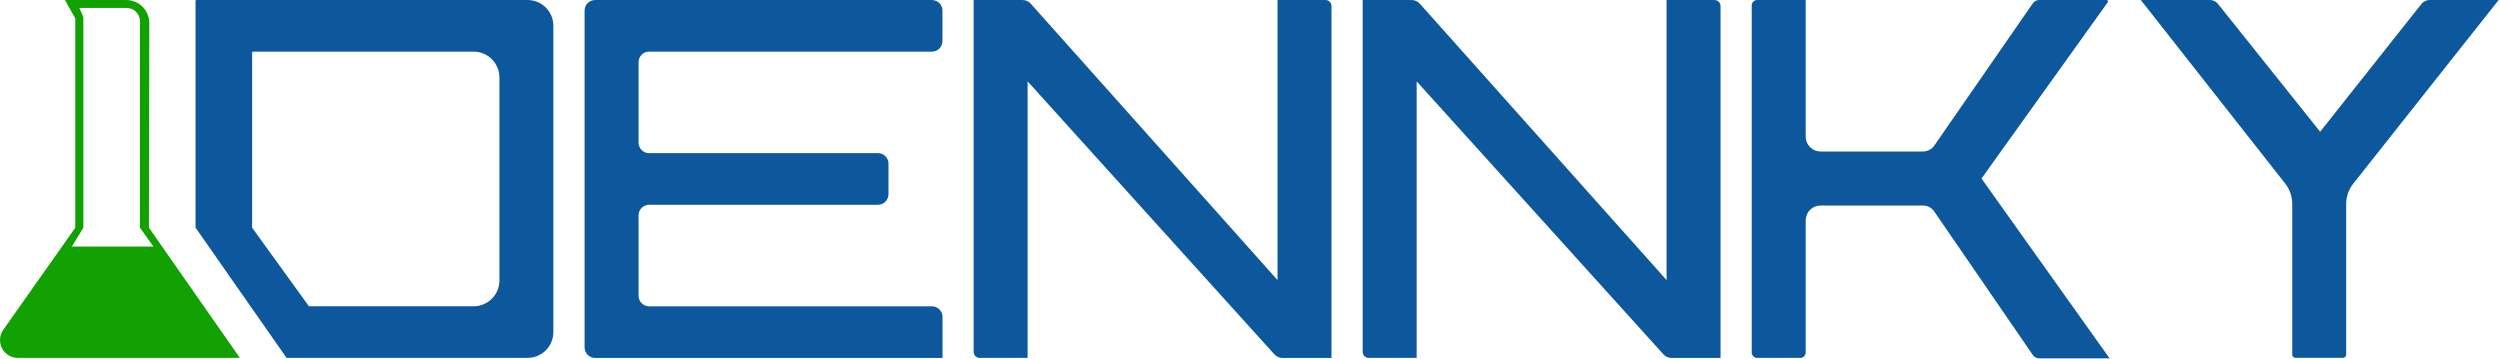 <svg width="1576" height="226" viewBox="0 0 1576 226" fill="none" xmlns="http://www.w3.org/2000/svg">
<path d="M93.881 143.54L94.131 14.62C94.139 12.702 93.768 10.802 93.039 9.028C92.31 7.253 91.238 5.641 89.884 4.282C88.531 2.924 86.921 1.846 85.15 1.111C83.378 0.376 81.479 -0.001 79.561 0H40.951L47.461 11.61V143.54L2.051 207.92C0.866 209.601 0.166 211.575 0.026 213.627C-0.114 215.679 0.313 217.73 1.259 219.556C2.205 221.382 3.634 222.913 5.391 223.983C7.148 225.052 9.164 225.618 11.221 225.62H151.221L93.881 143.54ZM52.551 143.54V10.78L50.001 5H79.851C82.071 5 84.2 5.882 85.77 7.452C87.339 9.021 88.221 11.15 88.221 13.37V143.54L96.721 155.42H45.281L52.551 143.54Z" fill="#11A101"/>
<path d="M594.121 25.92V6.66C594.121 4.899 593.422 3.21 592.176 1.965C590.931 0.72 589.242 0.02 587.481 0.02H375.161C373.4 0.02 371.711 0.72 370.466 1.965C369.221 3.21 368.521 4.899 368.521 6.66V219C368.521 220.762 369.22 222.452 370.465 223.699C371.71 224.946 373.399 225.647 375.161 225.65H594.161V199.75C594.161 197.989 593.462 196.3 592.216 195.055C590.971 193.81 589.282 193.11 587.521 193.11H409.191C407.43 193.11 405.741 192.411 404.496 191.165C403.251 189.92 402.551 188.231 402.551 186.47V135.73C402.551 133.969 403.251 132.28 404.496 131.035C405.741 129.79 407.43 129.09 409.191 129.09H553.461C555.222 129.09 556.911 128.391 558.156 127.145C559.402 125.9 560.101 124.211 560.101 122.45V103.19C560.101 101.429 559.402 99.74 558.156 98.495C556.911 97.25 555.222 96.55 553.461 96.55H409.191C407.43 96.55 405.741 95.85 404.496 94.605C403.251 93.36 402.551 91.671 402.551 89.91V39.2C402.551 37.439 403.251 35.75 404.496 34.505C405.741 33.26 407.43 32.56 409.191 32.56H587.481C588.353 32.56 589.216 32.388 590.022 32.055C590.828 31.721 591.56 31.232 592.176 30.615C592.793 29.999 593.282 29.267 593.616 28.461C593.949 27.655 594.121 26.792 594.121 25.92Z" fill="#0D589C"/>
<path d="M1575.14 0H1531.62C1530.63 0 1529.65 0.226 1528.75 0.659C1527.86 1.091 1527.08 1.721 1526.46 2.5L1462.62 83.04L1398.23 2.47C1397.61 1.7 1396.83 1.078 1395.94 0.65C1395.05 0.223 1394.08 0.001 1393.09 0H1349.56L1440.89 116.1C1443.58 119.703 1445.03 124.076 1445.03 128.57V223.57C1445.03 224.101 1445.24 224.609 1445.62 224.984C1445.99 225.359 1446.5 225.57 1447.03 225.57H1477.03C1477.56 225.57 1478.07 225.359 1478.45 224.984C1478.82 224.609 1479.03 224.101 1479.03 223.57V128.57C1479.03 124.064 1480.51 119.683 1483.24 116.1L1575.14 0Z" fill="#0D589C"/>
<path d="M332.561 0H123.891C123.727 0 123.569 0.065 123.453 0.182C123.336 0.298 123.271 0.456 123.271 0.62V143.52L180.641 225.6H332.561C336.882 225.6 341.025 223.884 344.08 220.829C347.135 217.774 348.851 213.63 348.851 209.31V16.31C348.855 14.169 348.437 12.048 347.62 10.069C346.803 8.089 345.603 6.291 344.09 4.776C342.577 3.26 340.78 2.059 338.801 1.239C336.823 0.42 334.702 -0.001 332.561 0ZM314.841 176.8C314.841 181.118 313.126 185.259 310.073 188.312C307.02 191.365 302.879 193.08 298.561 193.08H194.761L158.941 143.54V33.17C158.941 33.089 158.957 33.009 158.988 32.934C159.02 32.86 159.066 32.792 159.123 32.735C159.181 32.678 159.249 32.634 159.325 32.604C159.4 32.574 159.48 32.559 159.561 32.56H298.561C302.879 32.56 307.02 34.275 310.073 37.328C313.126 40.382 314.841 44.522 314.841 48.84V176.8Z" fill="#0D589C"/>
<path d="M805.351 5.2716e-05V176.56L649.861 2.41C649.216 1.66 648.417 1.058 647.517 0.646C646.618 0.233 645.641 0.02 644.651 0.02H613.781V221.82C613.781 222.826 614.18 223.791 614.891 224.504C615.601 225.216 616.565 225.617 617.571 225.62H647.801V51.3L803.291 223.3C803.94 224.038 804.738 224.63 805.633 225.035C806.528 225.44 807.499 225.65 808.481 225.65H839.381V3.81C839.383 3.308 839.285 2.812 839.093 2.348C838.901 1.885 838.62 1.464 838.265 1.109C837.91 0.755 837.488 0.475 837.024 0.284C836.56 0.094 836.063 -0.003 835.561 5.2716e-05H805.351Z" fill="#0D589C"/>
<path d="M1050.61 0V176.56L895.121 2.41C894.474 1.66 893.673 1.058 892.772 0.646C891.871 0.233 890.892 0.02 889.901 0.02H859.031V221.82C859.031 222.828 859.432 223.795 860.144 224.507C860.857 225.22 861.823 225.62 862.831 225.62H893.061V51.3L1048.55 223.3C1049.2 224.037 1050 224.628 1050.89 225.033C1051.78 225.438 1052.75 225.648 1053.73 225.65H1084.63V3.81C1084.63 2.805 1084.23 1.841 1083.52 1.13C1082.81 0.419 1081.85 0.02 1080.84 0.02L1050.61 0Z" fill="#0D589C"/>
<path d="M1328.01 0H1285.56C1284.82 -0.002 1284.08 0.162 1283.41 0.48C1282.73 0.799 1282.14 1.263 1281.67 1.84L1219.05 92.24C1218.21 93.261 1217.16 94.084 1215.97 94.65C1214.78 95.215 1213.47 95.509 1212.15 95.51H1147.67C1145.19 95.51 1142.81 94.524 1141.05 92.769C1139.3 91.013 1138.31 88.633 1138.31 86.15V0H1107.71C1106.8 0 1105.93 0.36 1105.29 1.002C1104.65 1.643 1104.29 2.513 1104.29 3.42V222.19C1104.29 223.098 1104.65 223.969 1105.29 224.612C1105.93 225.255 1106.8 225.617 1107.71 225.62H1134.89C1135.8 225.617 1136.67 225.255 1137.31 224.612C1137.95 223.969 1138.31 223.098 1138.31 222.19V138.91C1138.31 136.428 1139.3 134.047 1141.05 132.292C1142.81 130.536 1145.19 129.55 1147.67 129.55H1212.1C1213.42 129.549 1214.73 129.844 1215.93 130.411C1217.12 130.978 1218.17 131.805 1219.01 132.83L1281.67 224.06C1282.14 224.64 1282.74 225.108 1283.41 225.428C1284.09 225.748 1284.82 225.913 1285.57 225.91H1329.89L1249.13 112.54L1328.7 1.47C1328.81 1.34 1328.88 1.18 1328.91 1.01C1328.93 0.84 1328.9 0.667 1328.83 0.512C1328.76 0.357 1328.64 0.226 1328.5 0.135C1328.35 0.044 1328.18 -0.003 1328.01 0Z" fill="#0D589C"/>
</svg>
